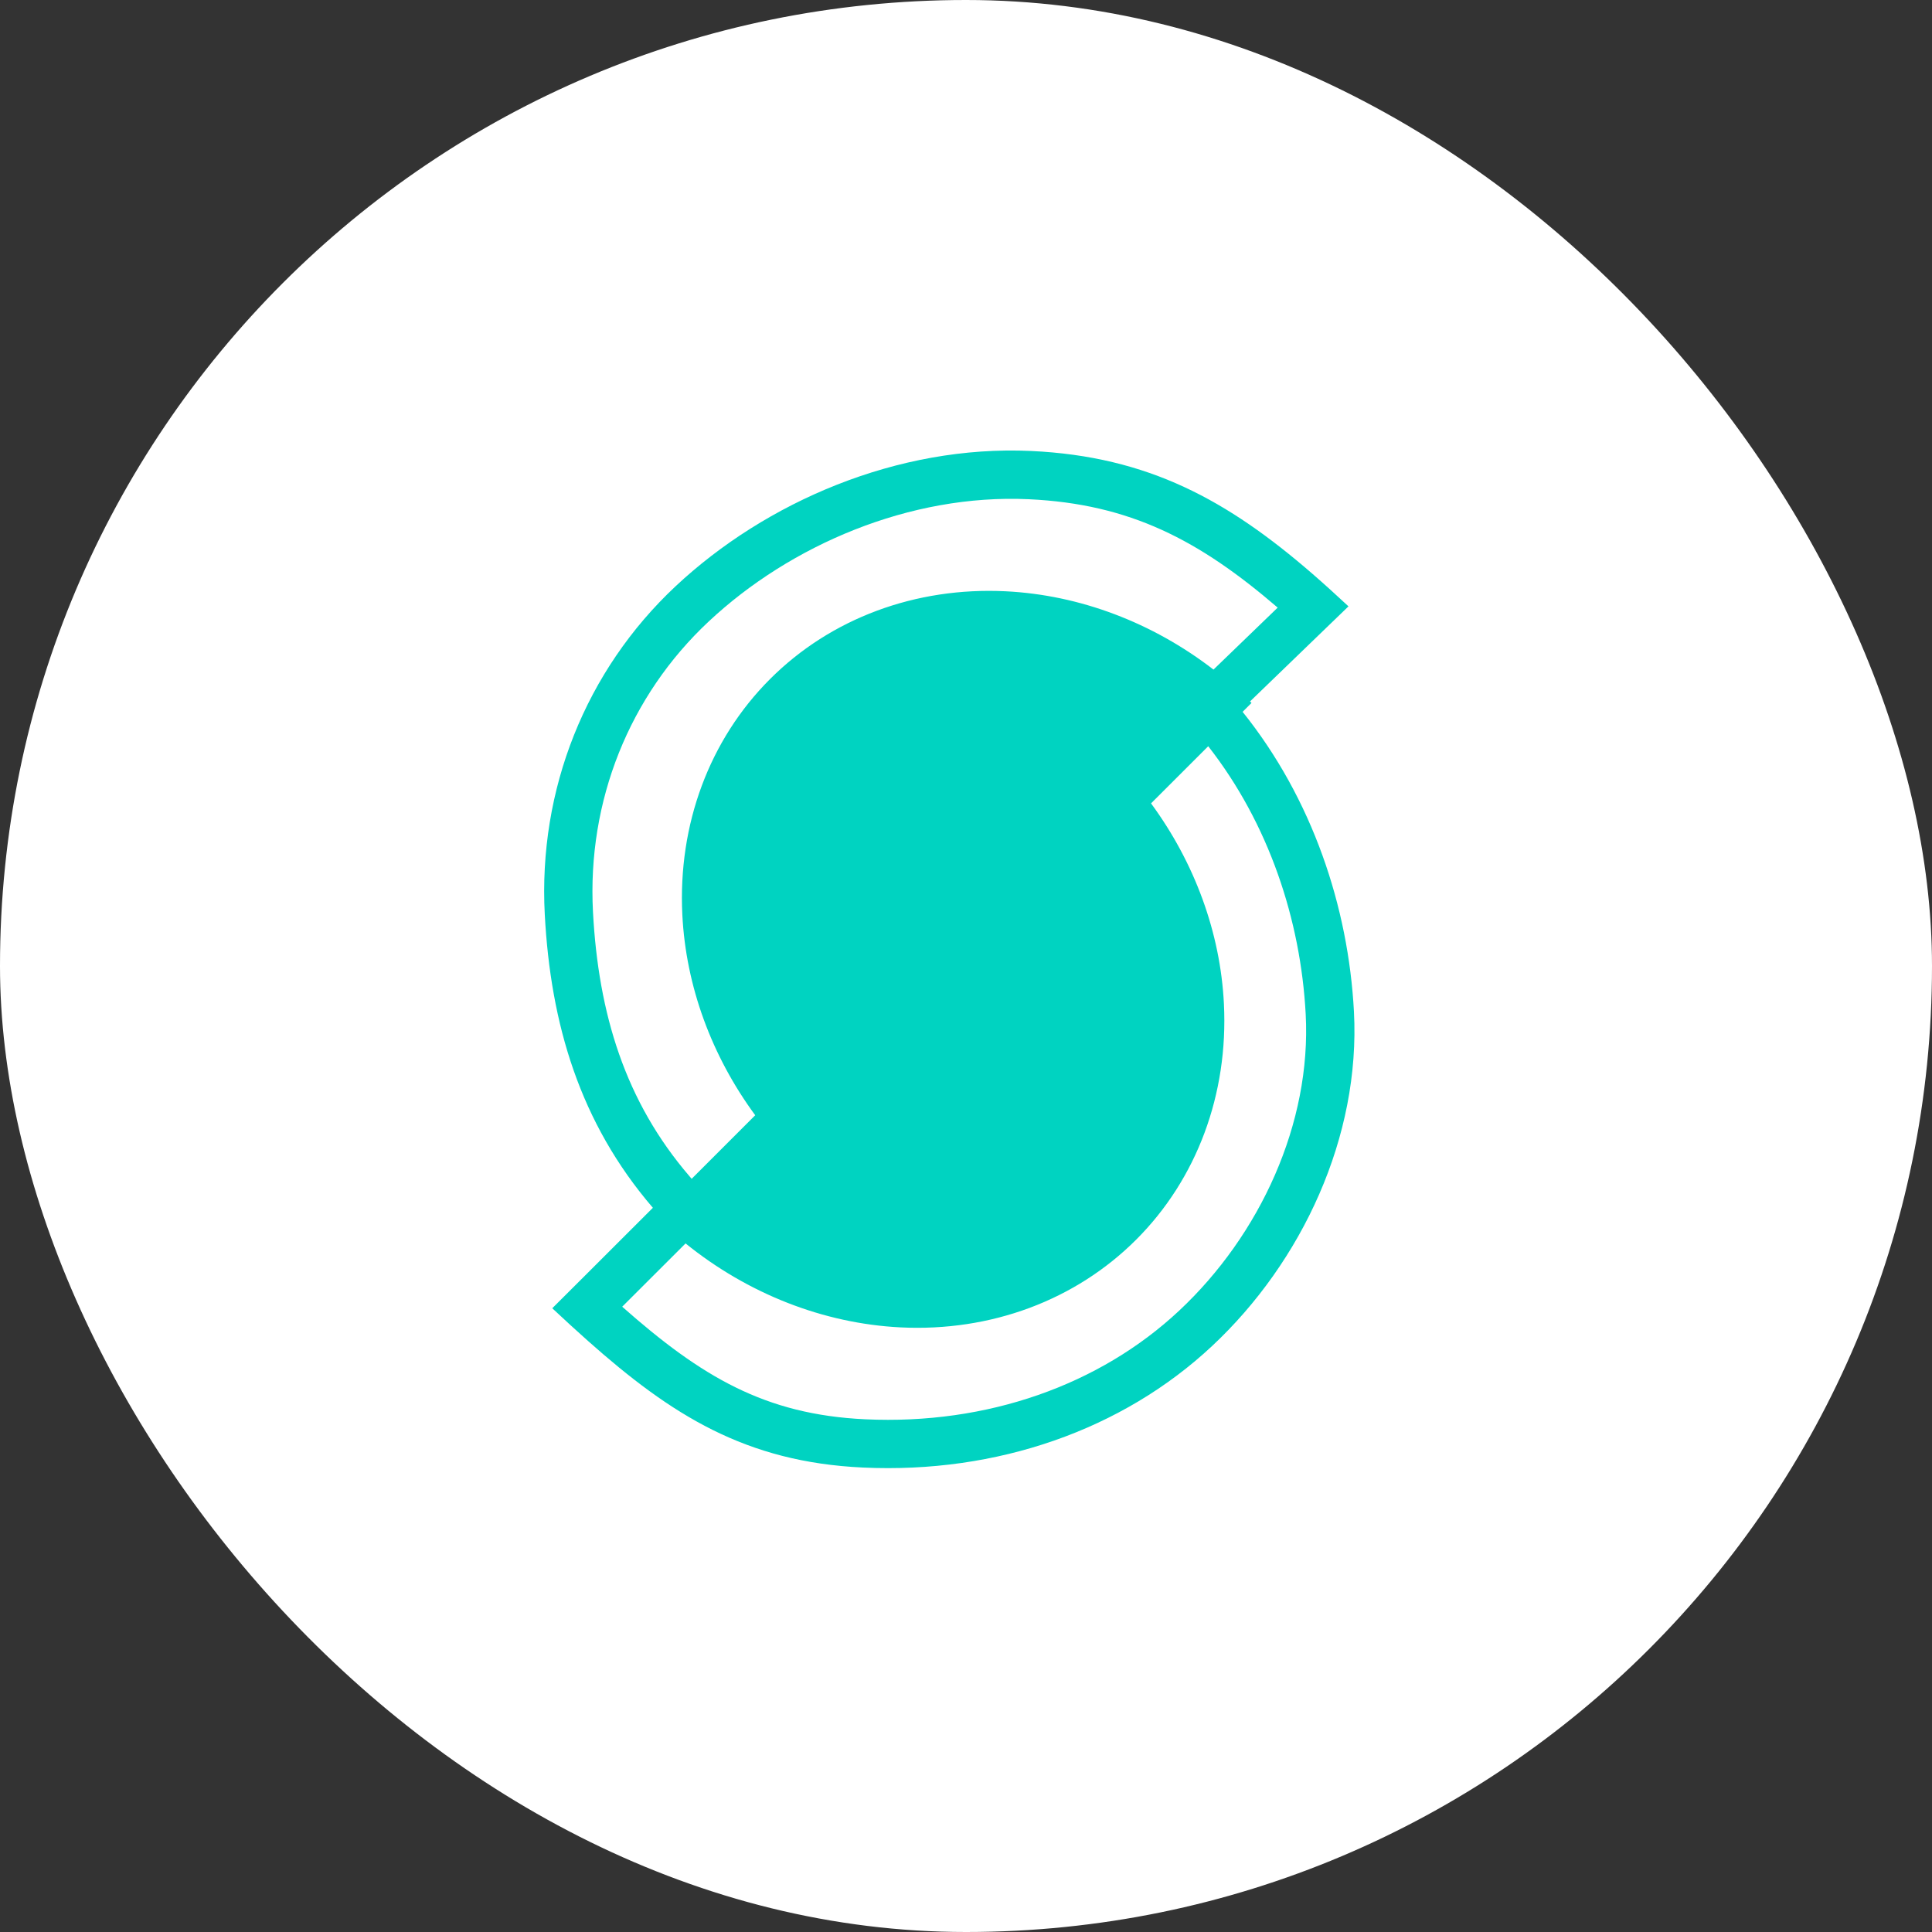 <svg width="40" height="40" viewBox="0 0 40 40" fill="none" xmlns="http://www.w3.org/2000/svg">
<rect x="0" y="0" width="40" height="40" fill="#333333" stroke="none"/>
<rect width="40" height="40" rx="20" fill="white"/>
<path fill-rule="evenodd" clip-rule="evenodd" d="M25.727 14.738C27.171 16.538 27.916 18.775 28.032 20.944C28.169 23.535 26.957 26.125 25.097 27.866C23.237 29.607 20.636 30.513 17.868 30.384C15.439 30.271 13.902 29.298 12.173 27.762C11.931 27.547 11.686 27.322 11.434 27.086L12.143 26.379L13.517 25.006C12.002 23.243 11.399 21.195 11.279 18.934C11.141 16.343 12.128 13.879 13.988 12.137C15.848 10.396 18.579 9.208 21.348 9.337C23.777 9.45 25.42 10.361 27.175 11.882C27.42 12.095 27.667 12.319 27.919 12.554L27.198 13.25L25.88 14.523C25.89 14.534 25.9 14.544 25.911 14.554L25.727 14.738ZM25.124 13.863L26.453 12.58C24.825 11.181 23.397 10.434 21.301 10.336C18.835 10.221 16.36 11.287 14.672 12.868C13.03 14.404 12.155 16.581 12.277 18.881C12.389 20.988 12.943 22.804 14.276 24.354L14.32 24.406L15.636 23.09C14.733 21.863 14.2 20.414 14.127 18.939C14.034 17.07 14.687 15.315 15.943 14.059C17.199 12.803 18.955 12.149 20.824 12.242C22.358 12.318 23.866 12.892 25.124 13.863ZM14.194 25.744C15.482 26.785 17.048 27.402 18.643 27.482C20.512 27.575 22.268 26.921 23.524 25.665C24.78 24.409 25.433 22.654 25.34 20.784C25.267 19.31 24.734 17.861 23.831 16.633L25.015 15.45C26.269 17.052 26.929 19.046 27.033 20.997C27.153 23.253 26.09 25.567 24.413 27.136C22.769 28.675 20.439 29.503 17.915 29.385C15.835 29.288 14.517 28.499 12.882 27.054L14.194 25.744Z" fill="#00D3C1"/>
</svg>
